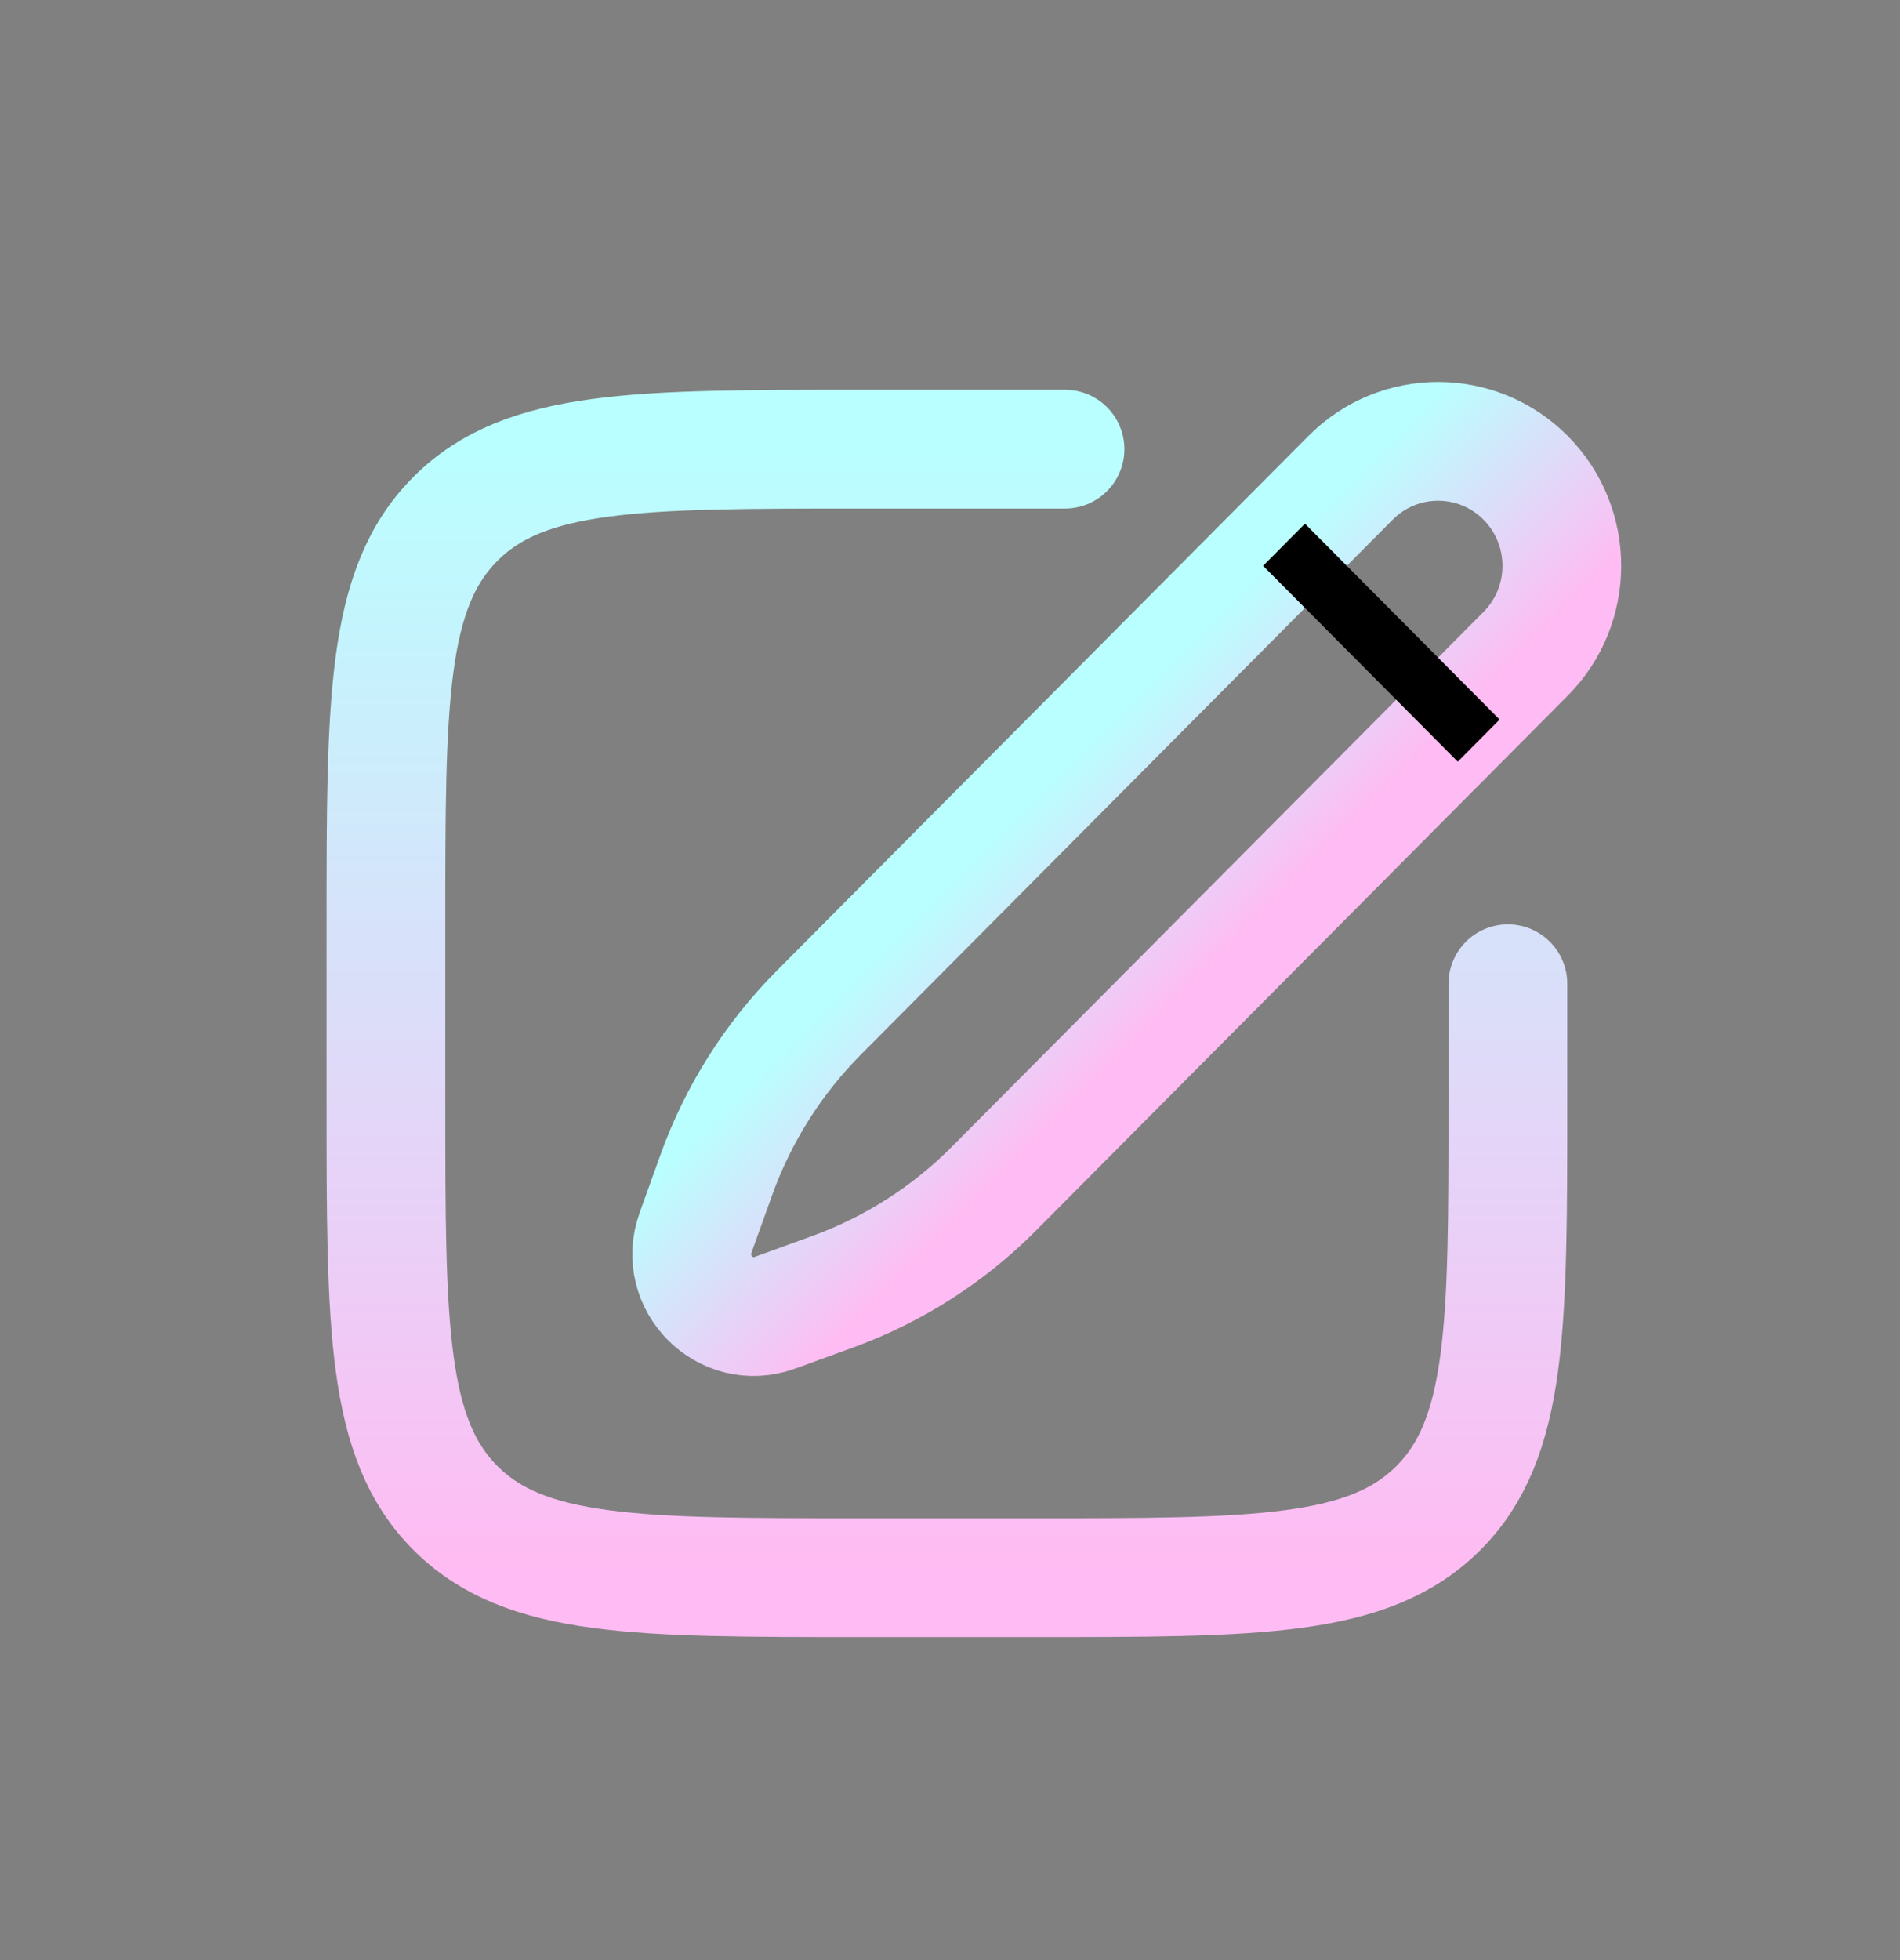 <svg width="32" height="33" viewBox="0 0 32 33" fill="none" xmlns="http://www.w3.org/2000/svg">
<rect x="0" y="0" width="32" height="33" fill="#808080" stroke="none"/>
<path d="M12.064 19.782C12.433 18.755 13.023 17.822 13.79 17.05L22.747 8.044C23.561 7.226 24.88 7.226 25.694 8.044V8.044C26.508 8.863 26.508 10.19 25.694 11.008L16.738 20.014C15.97 20.786 15.042 21.378 14.021 21.749L13.052 22.101C12.219 22.404 11.413 21.593 11.714 20.756L12.064 19.782Z" stroke="url(#paint0_linear_1_8902)" stroke-width="2"/>
<line y1="-0.5" x2="4.651" y2="-0.5" transform="matrix(0.705 0.709 -0.705 0.709 21.273 9.526)" stroke="black"/>
<path d="M17.937 7.562H14.5C10.729 7.562 8.843 7.562 7.672 8.734C6.5 9.906 6.5 11.791 6.5 15.562V18.562C6.5 22.334 6.5 24.219 7.672 25.391C8.843 26.562 10.729 26.562 14.5 26.562H17.396C21.167 26.562 23.053 26.562 24.224 25.391C25.396 24.219 25.396 22.334 25.396 18.562V16.562" stroke="url(#paint1_linear_1_8902)" stroke-width="2" stroke-linecap="round"/>
<defs>
<linearGradient id="paint0_linear_1_8902" x1="16.852" y1="13.972" x2="19.816" y2="16.919" gradientUnits="userSpaceOnUse">
<stop stop-color="#B9FFFF"/>
<stop offset="1" stop-color="#FFBBF3"/>
</linearGradient>
<linearGradient id="paint1_linear_1_8902" x1="15.948" y1="7.562" x2="15.948" y2="26.562" gradientUnits="userSpaceOnUse">
<stop stop-color="#B9FFFF"/>
<stop offset="1" stop-color="#FFBBF3"/>
</linearGradient>
</defs>
</svg>
